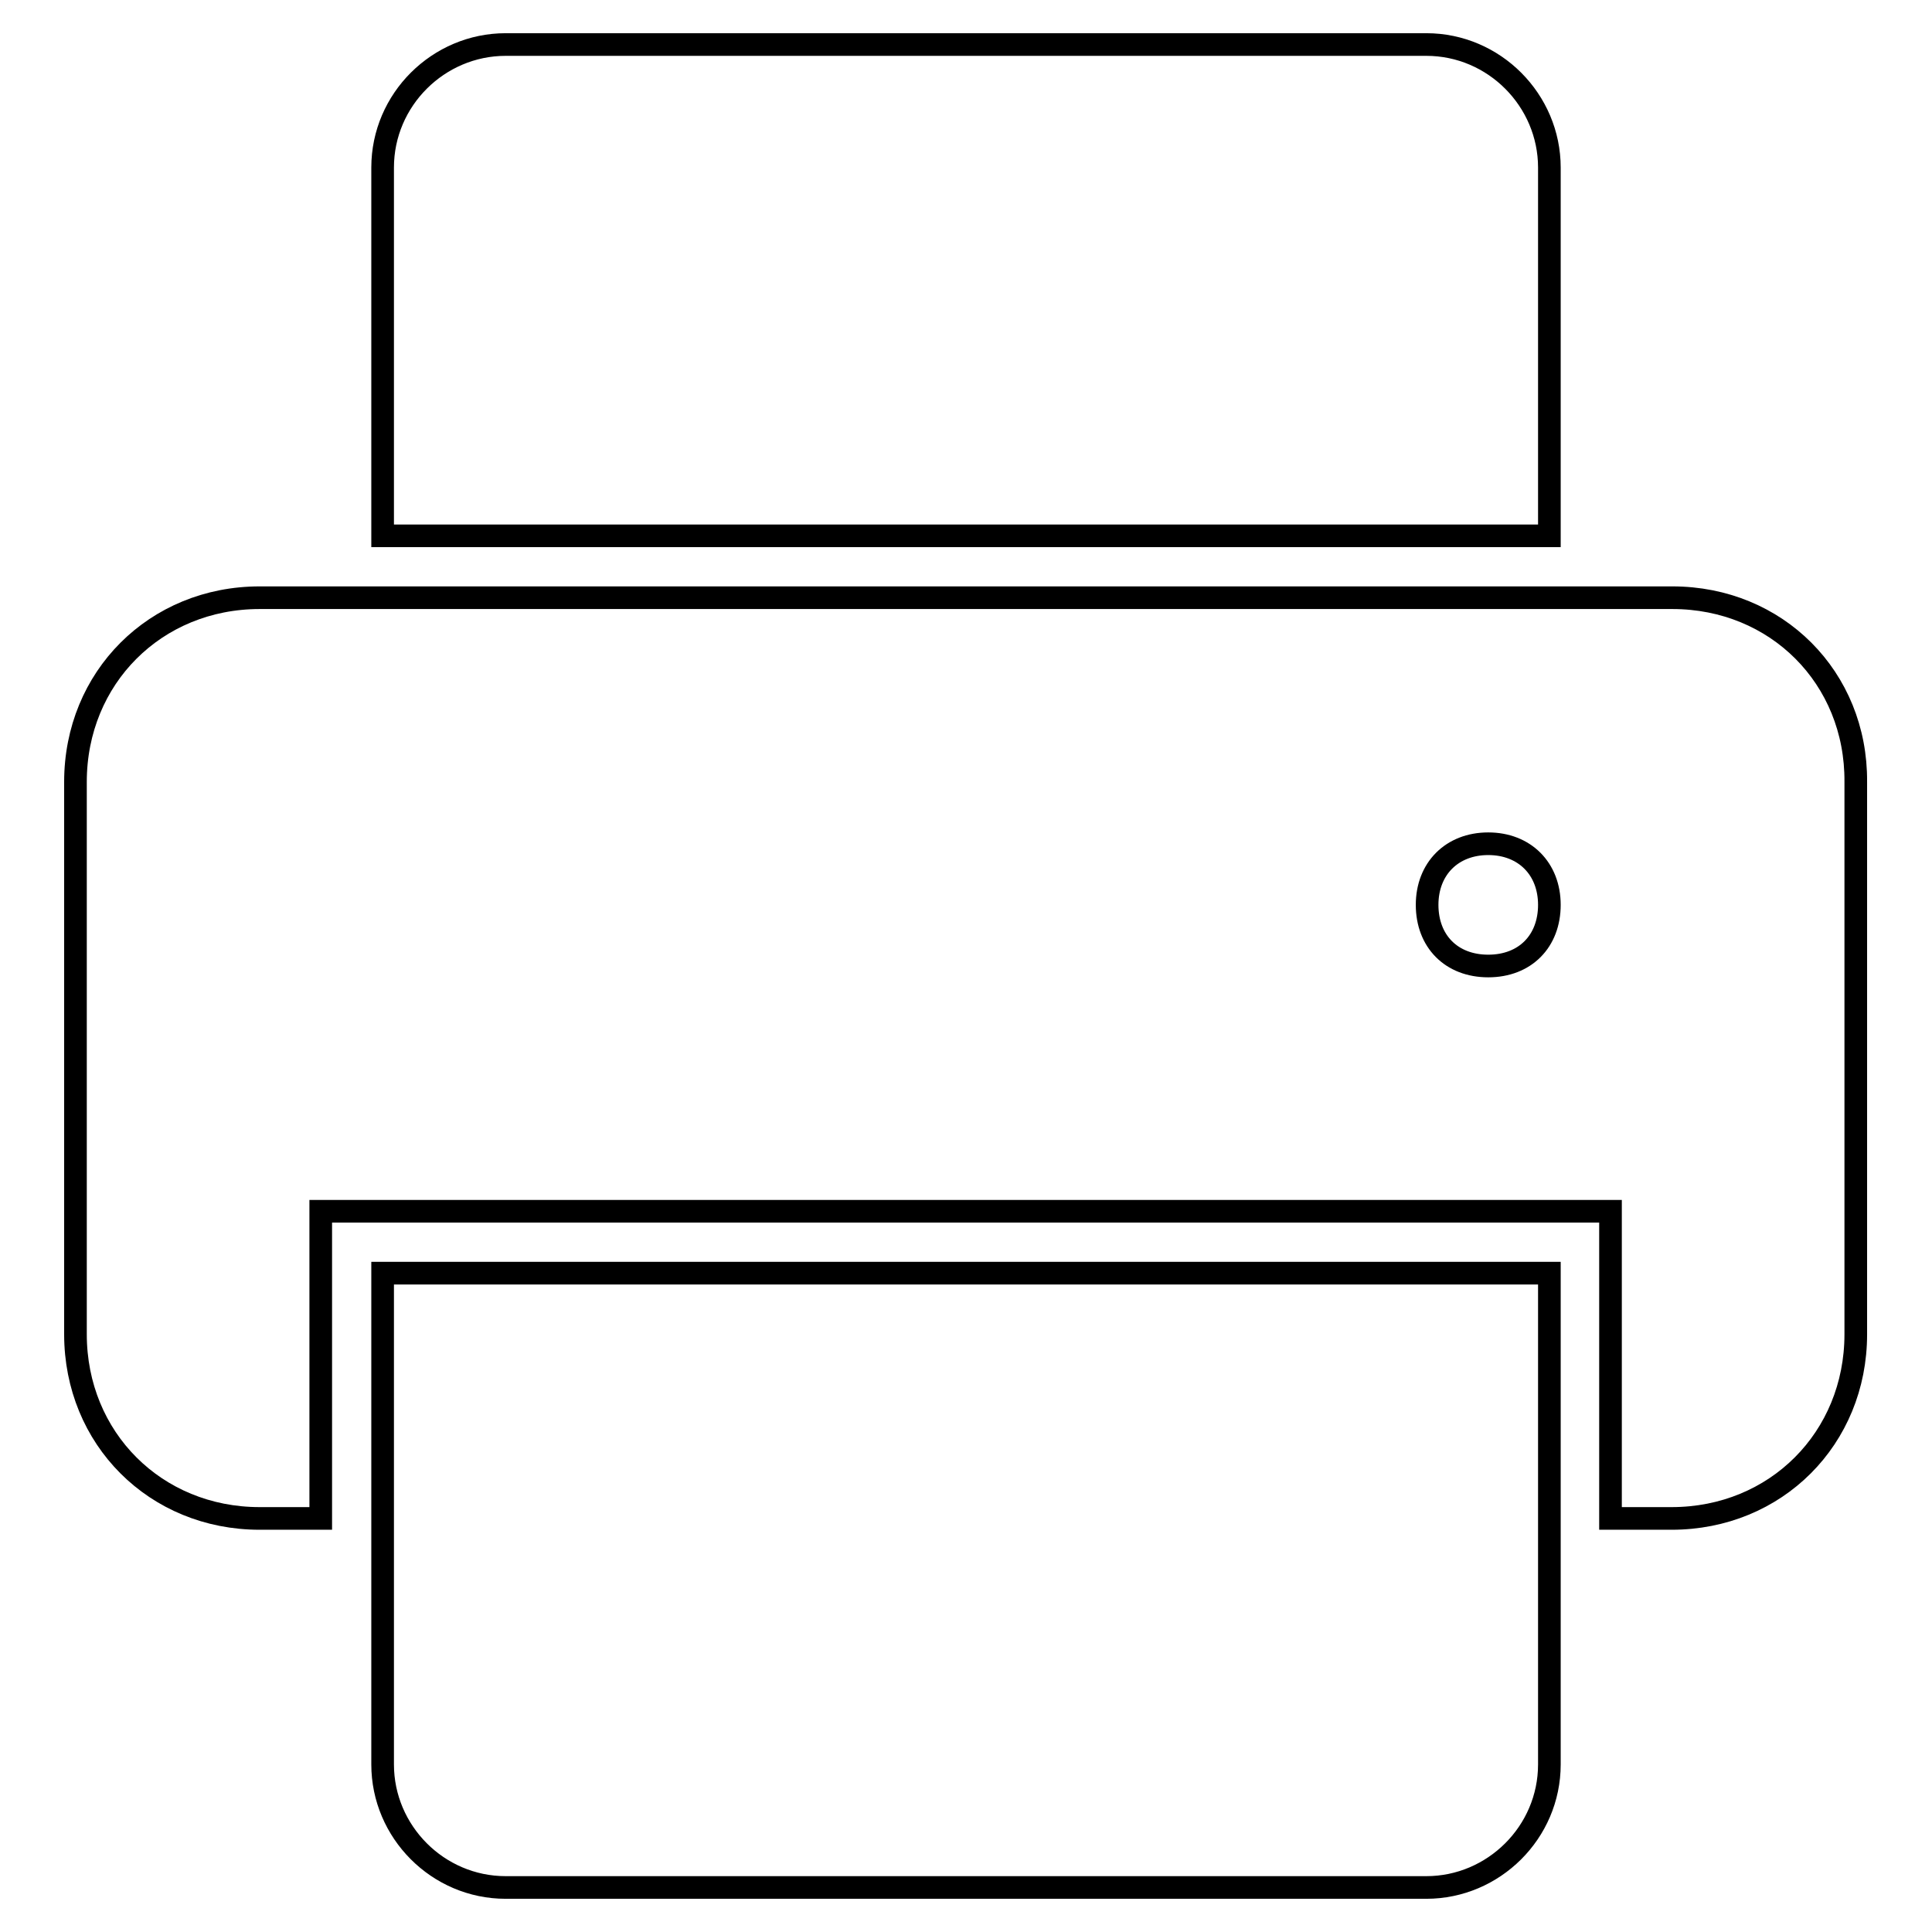 <?xml version="1.0" encoding="utf-8"?>
<!-- Svg Vector Icons : http://www.onlinewebfonts.com/icon -->
<!DOCTYPE svg PUBLIC "-//W3C//DTD SVG 1.1//EN" "http://www.w3.org/Graphics/SVG/1.1/DTD/svg11.dtd">
<svg version="1.1" xmlns="http://www.w3.org/2000/svg" xmlns:xlink="http://www.w3.org/1999/xlink" x="0px" y="0px" viewBox="0 0 256 256" enable-background="new 0 0 256 256" xml:space="preserve">
<g><g><g><g><path stroke-width="3" fill-opacity="0" stroke="#000000"  d="M205.3,22.2c0-8.9-7.3-16.3-16.3-16.3H67c-8.9,0-16.3,7.3-16.3,16.3V71h154.6L205.3,22.2L205.3,22.2z"/><path stroke-width="3" fill-opacity="0" stroke="#000000"  d="M50.7,233.8c0,8.9,7.3,16.3,16.3,16.3H189c8.9,0,16.3-7.3,16.3-16.3v-65.1H50.7V233.8z"/><path stroke-width="3" fill-opacity="0" stroke="#000000"  d="M221.6,79.2H34.4C20.6,79.2,10,89.8,10,103.6v73.2c0,13.8,10.6,24.4,24.4,24.4h8.1v-40.7h170.9v40.7h8.1c13.8,0,24.4-10.6,24.4-24.4v-73.2C246,89.8,235.4,79.2,221.6,79.2z M197.2,128c-4.9,0-8.1-3.3-8.1-8.1s3.3-8.1,8.1-8.1s8.1,3.3,8.1,8.1C205.3,124.7,202.1,128,197.2,128z"/></g></g><g></g><g></g><g></g><g></g><g></g><g></g><g></g><g></g><g></g><g></g><g></g><g></g><g></g><g></g><g></g></g></g>
</svg>
